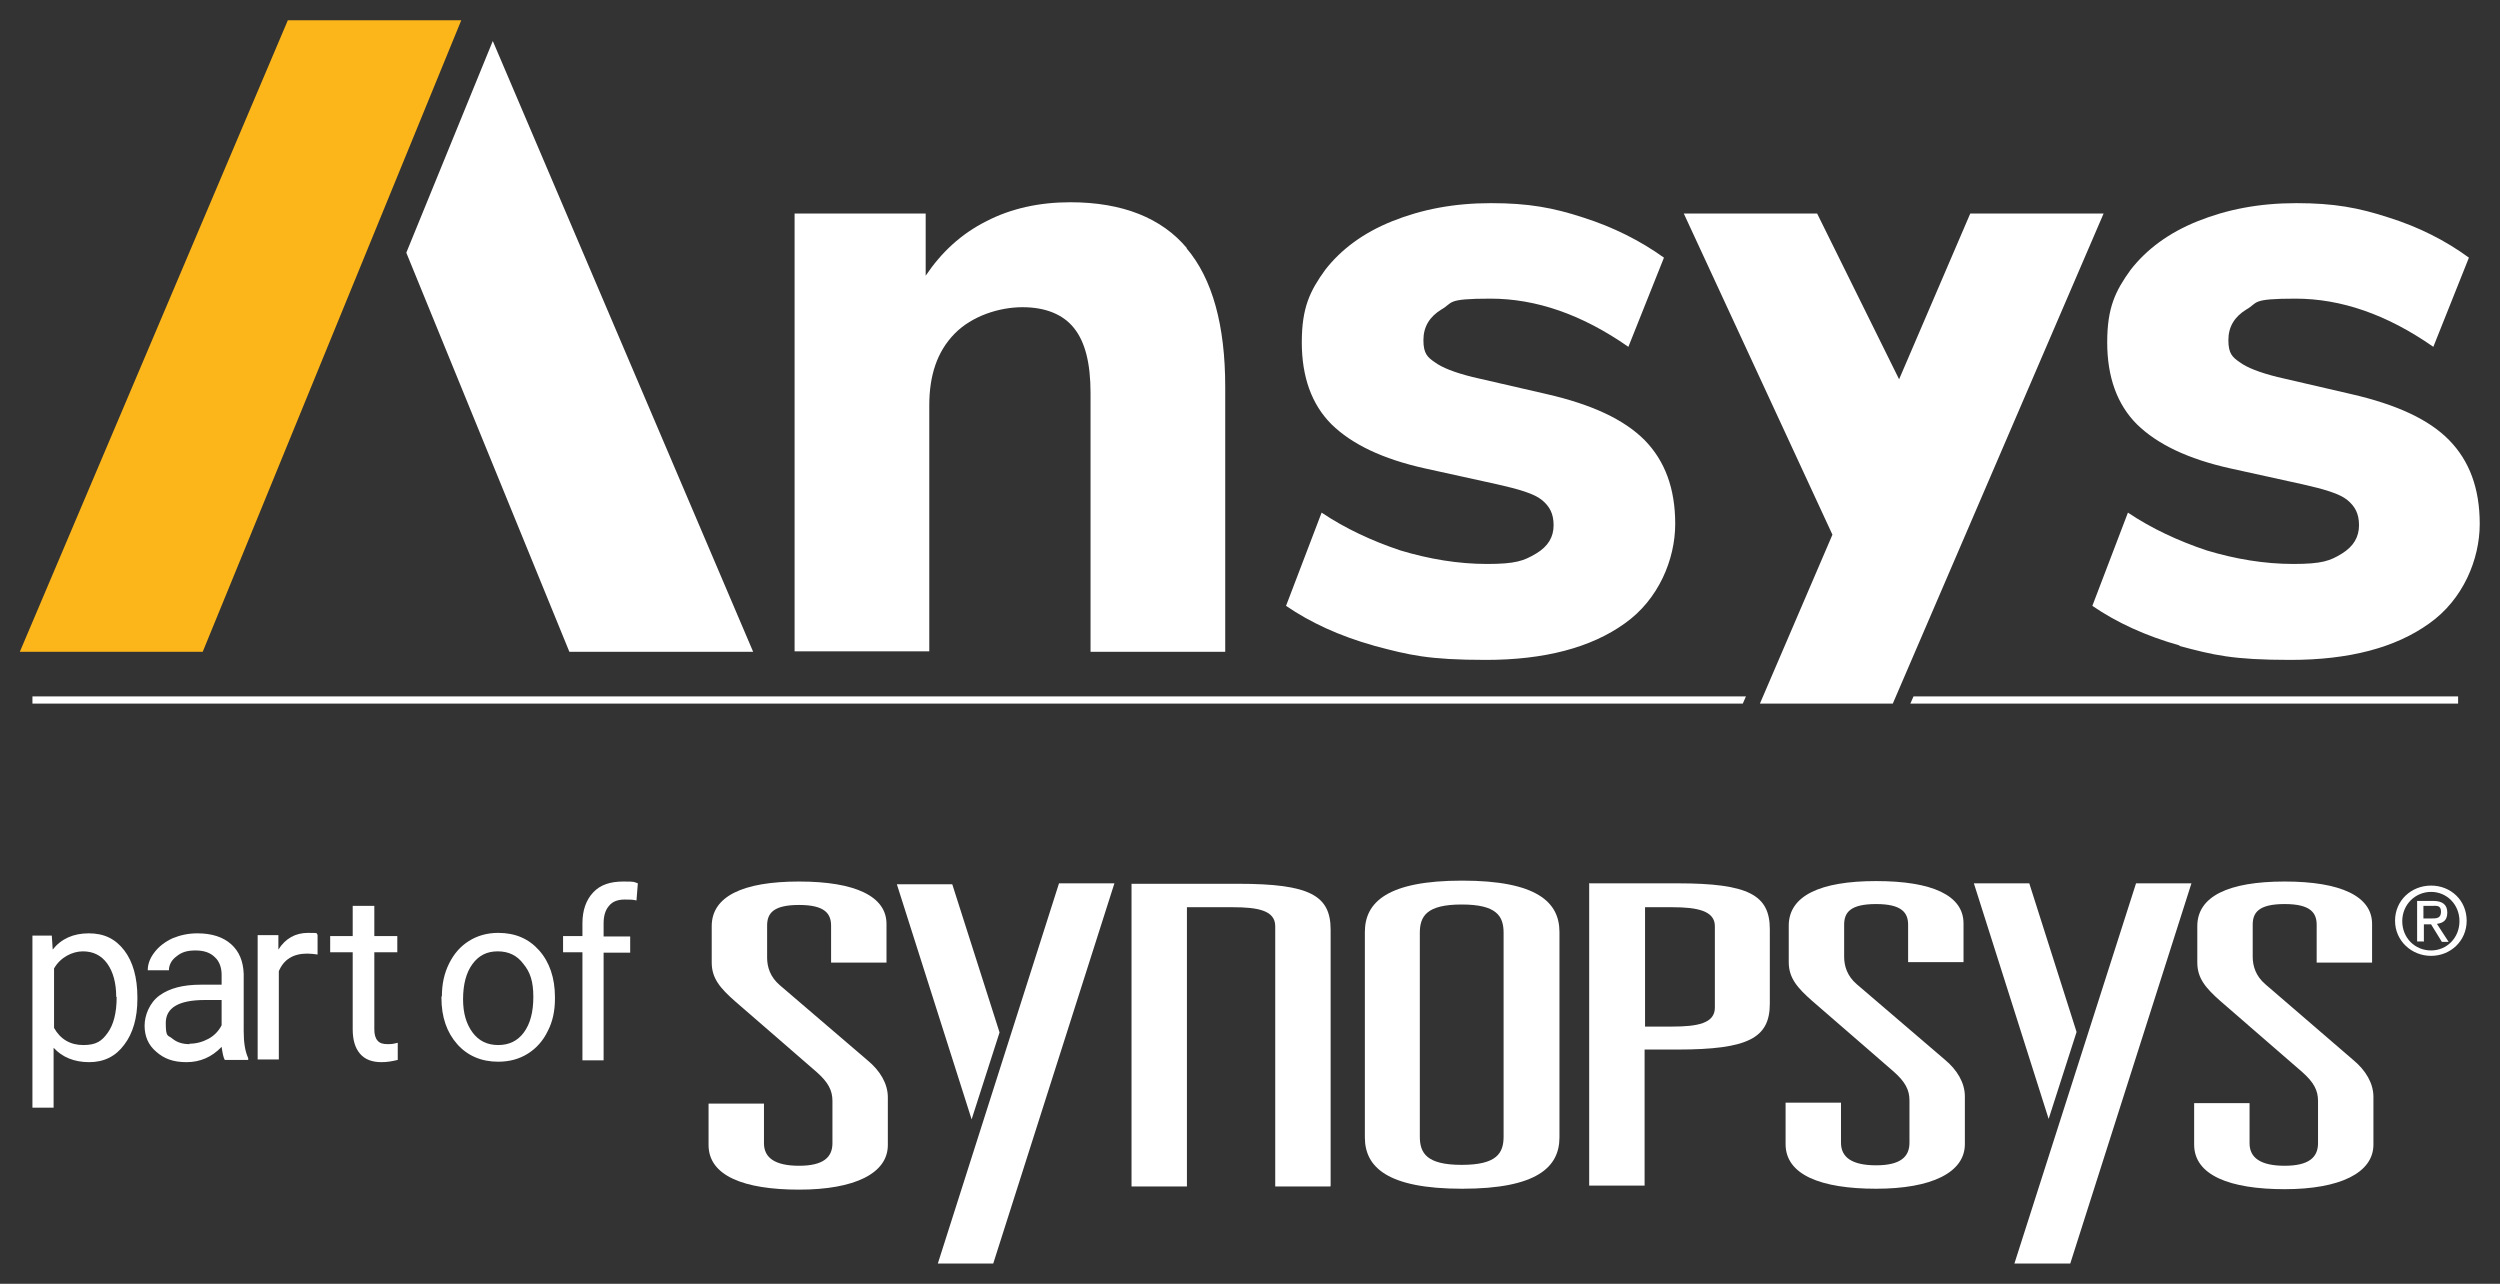 <?xml version="1.0" encoding="UTF-8"?><svg xmlns="http://www.w3.org/2000/svg" id="a" version="1.1" viewBox="0 0 555 285"><rect x="0" y="0" width="555" height="285" fill="#333333" stroke="none"/><defs><style> .st0 { fill: #fff; } .st1 { fill: #fdb61a; } </style></defs><path class="st0" d="M263.4,55.1c5.8,6.8,8.6,17.2,8.6,30.8v58.8h-29.9v-57.4c0-6.7-1.2-11.4-3.7-14.5-2.4-3-6.3-4.6-11.4-4.6s-11.2,1.9-15.1,5.9c-3.9,4-5.6,9.3-5.6,15.9v54.6h-29.9V47.4h29.1v13.8c3.5-5.2,7.9-9.3,13.5-12.1,5.4-2.8,11.7-4.2,18.6-4.2,11.6,0,20.3,3.5,25.9,10.2"/><path class="st0" d="M304.9,143.3c-7.5-2.1-14-5.1-19.4-8.8l7.9-20.7c5.2,3.5,11.2,6.3,17.5,8.4,6.3,1.9,12.8,3,19.2,3s8.2-.7,10.9-2.3,3.9-3.7,3.9-6.3-.9-4.2-2.6-5.6-5.1-2.4-10-3.5l-15.9-3.5c-9.5-2.1-16.3-5.4-20.8-9.8-4.4-4.4-6.6-10.5-6.6-18.2s1.8-11.4,5.2-16.1c3.5-4.5,8.4-8.2,14.9-10.8s13.6-4,21.9-4,13.8,1,20.5,3.2c6.6,2.1,12.6,5.1,17.9,8.9l-7.9,19.8c-10.3-7.2-20.5-10.7-30.6-10.7s-8.2.9-10.9,2.4c-2.6,1.6-4,3.8-4,6.8s.9,3.8,2.5,4.9c1.6,1.2,4.4,2.3,8.4,3.3l16.5,3.8c10,2.3,17.1,5.6,21.7,10.2,4.5,4.6,6.8,10.7,6.8,18.6s-3.7,16.8-11.2,22.1c-7.5,5.4-17.9,8.1-30.8,8.1s-17.1-1.1-24.7-3.1"/><path class="st0" d="M483.9,143.3c-7.5-2.1-14-5.1-19.4-8.8l7.9-20.7c5.2,3.5,11.2,6.3,17.5,8.4,6.3,1.9,12.8,3,19.2,3s8.2-.7,10.8-2.3,3.8-3.7,3.8-6.3-.9-4.2-2.6-5.6-5.1-2.4-10-3.5l-15.9-3.5c-9.5-2.1-16.3-5.4-20.8-9.8-4.4-4.4-6.6-10.5-6.6-18.2s1.8-11.4,5.2-16.1c3.5-4.5,8.4-8.2,14.9-10.8s13.6-4,21.9-4,13.8,1,20.5,3.2c6.7,2.1,12.6,5.1,17.8,8.9l-7.9,19.8c-10.3-7.2-20.5-10.7-30.6-10.7s-8.2.9-10.9,2.4c-2.6,1.6-4,3.8-4,6.8s.9,3.8,2.5,4.9c1.6,1.2,4.4,2.3,8.4,3.3l16.4,3.8c10,2.3,17.2,5.6,21.7,10.2s6.8,10.7,6.8,18.6-3.7,16.8-11.2,22.1c-7.5,5.4-17.8,8.1-30.8,8.1s-17.1-1.1-24.7-3.1"/><polygon class="st1" points="63.9 4.5 4.4 144.7 45 144.7 102.4 4.5 63.9 4.5"/><polygon class="st0" points="109.4 9.1 90.2 56.1 126.4 144.7 167.2 144.7 109.4 9.1"/><polygon class="st0" points="467 47.4 420.2 156.2 390.7 156.2 406.8 118.7 373.8 47.4 403.4 47.4 421.6 84.2 437.4 47.4 467 47.4"/><path class="st0" d="M184.5,205.5c0-2.6-1.3-4.6-7.1-4.6s-7.1,1.9-7.1,4.6v7.1c0,2.1.7,4.3,2.8,6.1l19.5,16.7c2.8,2.3,4.5,5.2,4.5,8.2v10.6c0,6.3-7.4,9.9-19.7,9.9s-20.1-3.1-20.1-9.9v-9.2h12.3v8.8c0,3.2,2.4,5,7.8,5s7.4-1.9,7.4-5v-9.4c0-2.3-.9-4.1-3.5-6.4l-18.1-15.7c-3.3-2.9-5.2-5.1-5.2-8.6v-8.1c0-6.6,6.9-9.9,19.4-9.9s19.4,3.3,19.4,9.4v8.6h-12.3v-8.2h0s0,0,0,0Z"/><path class="st0" d="M303,206.9c0-6.6,5-11.4,21.6-11.4s21.6,4.8,21.6,11.4v45.6c0,6.6-5,11.4-21.6,11.4s-21.6-4.8-21.6-11.4v-45.6h0ZM315.2,252.3c0,3.7,1.5,6.3,9.3,6.3s9.3-2.6,9.3-6.3v-45.2c0-3.7-1.5-6.3-9.3-6.3s-9.3,2.6-9.3,6.3v45.2Z"/><path class="st0" d="M352.9,196.1h19.5c15.8,0,20.5,2.6,20.5,10.2v16.5c0,7.6-4.7,10.2-20.5,10.2h-7.3v30.2h-12.3v-67.2h0ZM371.2,227.9c5.6,0,9.5-.7,9.5-4.2v-18.1c0-3.4-3.9-4.2-9.5-4.2h-6v26.5h6Z"/><path class="st0" d="M423.6,205.3c0-2.6-1.3-4.6-7.1-4.6s-7.1,1.9-7.1,4.6v7.1c0,2.1.7,4.3,2.8,6.1l19.5,16.7c2.8,2.3,4.5,5.2,4.5,8.2v10.6c0,6.3-7.4,9.9-19.7,9.9s-20.1-3.1-20.1-9.9v-9.2h12.3v8.9c0,3.2,2.4,5,7.8,5s7.4-1.9,7.4-5v-9.4c0-2.3-.9-4.1-3.5-6.4l-18.1-15.7c-3.3-2.9-5.2-5.1-5.2-8.6v-8.1c0-6.6,6.9-9.9,19.4-9.9s19.4,3.2,19.4,9.4v8.6h-12.3v-8.2h0,0Z"/><path class="st0" d="M514.3,205.3c0-2.6-1.3-4.6-7.1-4.6s-7.1,1.9-7.1,4.6v7.1c0,2.1.7,4.3,2.8,6.1l19.5,16.8c2.8,2.3,4.5,5.2,4.5,8.2v10.6c0,6.3-7.5,9.9-19.7,9.9s-20.1-3.1-20.1-9.9v-9.2h12.3v8.9c0,3.2,2.4,5,7.8,5s7.4-1.9,7.4-5v-9.4c0-2.3-.9-4.1-3.5-6.4l-18.1-15.7c-3.3-2.9-5.2-5.1-5.2-8.6v-8.1c0-6.6,6.9-9.9,19.4-9.9s19.4,3.3,19.4,9.4v8.6h-12.3v-8.2h0Z"/><polygon class="st0" points="235.1 196.1 247.4 196.1 220.5 280.5 208.2 280.5 235.1 196.1"/><polygon class="st0" points="215.7 248.5 199.1 196.3 211.4 196.3 221.9 229.2 215.7 248.5"/><polygon class="st0" points="474.2 196.1 486.5 196.1 459.6 280.5 447.2 280.5 474.2 196.1"/><polygon class="st0" points="454.8 248.4 438.2 196.1 450.5 196.1 461 229.1 454.8 248.4"/><path class="st0" d="M295.4,263.3h0v-56.9c0-7.6-4.6-10.2-20.5-10.2h-23.7v67.2h12.3v-62h10.1c5.6,0,9.5.7,9.5,4.2v57.8h12.2,0Z"/><path class="st0" d="M531.7,204.4c0-4.5,3.6-7.8,8-7.8s7.9,3.3,7.9,7.8-3.6,7.8-7.9,7.8-8-3.3-8-7.8ZM539.7,211c3.5,0,6.3-2.8,6.3-6.5s-2.8-6.5-6.3-6.5-6.4,2.8-6.4,6.5,2.8,6.5,6.4,6.5ZM538,209h-1.4v-9h3.5c2.1,0,3.2.8,3.2,2.6s-1,2.3-2.3,2.5l2.6,4h-1.5l-2.4-3.9h-1.6v3.9h0ZM539.7,203.9c1.2,0,2.2,0,2.2-1.5s-1-1.3-2-1.3h-1.9v2.8h1.6Z"/><path class="st0" d="M30.5,221.8c0,4.2-1,7.6-2.9,10.1-1.9,2.6-4.5,3.9-7.8,3.9s-6-1.1-7.9-3.2v13.3h-4.7v-38.2h4.3l.2,3.1c1.9-2.4,4.6-3.6,8-3.6s5.9,1.2,7.9,3.8c1.9,2.5,2.9,6,2.9,10.4v.4h0ZM25.8,221.3c0-3.1-.7-5.6-2-7.4-1.3-1.8-3.1-2.7-5.4-2.7s-5,1.3-6.4,3.8v13.2c1.4,2.5,3.6,3.8,6.5,3.8s4.1-.9,5.4-2.7c1.3-1.8,2-4.4,2-8h0Z"/><path class="st0" d="M49.9,235.3c-.3-.5-.5-1.5-.7-2.9-2.2,2.3-4.8,3.4-7.8,3.4s-5-.8-6.7-2.3c-1.8-1.5-2.6-3.5-2.6-5.8s1.1-5.1,3.3-6.7c2.2-1.6,5.2-2.4,9.2-2.4h4.6v-2.2c0-1.6-.5-3-1.5-3.9-1-1-2.4-1.5-4.3-1.5s-3.1.4-4.2,1.3c-1.1.8-1.7,1.9-1.7,3.1h-4.7c0-1.4.5-2.7,1.5-4,1-1.3,2.3-2.3,4-3.1,1.7-.7,3.5-1.1,5.5-1.1,3.2,0,5.7.8,7.5,2.4,1.8,1.6,2.7,3.8,2.8,6.6v12.7c0,2.5.3,4.5,1,6v.4h-5ZM42.1,231.7c1.5,0,2.9-.4,4.2-1.1s2.3-1.8,2.9-3v-5.6h-3.7c-5.8,0-8.7,1.7-8.7,5.1s.5,2.6,1.5,3.5c1,.8,2.2,1.2,3.8,1.2h0Z"/><path class="st0" d="M70.5,211.9c-.7-.1-1.5-.2-2.3-.2-3.1,0-5.2,1.3-6.3,3.9v19.6h-4.7v-27.6h4.6v3.2c1.6-2.5,3.8-3.7,6.6-3.7s1.6.1,2.1.4v4.4h0Z"/><path class="st0" d="M83.1,201.1v6.7h5.1v3.6h-5.1v17.1c0,1.1.2,1.9.7,2.5.5.6,1.2.8,2.3.8s1.3-.1,2.2-.3v3.8c-1.2.3-2.4.5-3.6.5-2.1,0-3.7-.6-4.8-1.9-1.1-1.3-1.6-3.1-1.6-5.4v-17.1h-5v-3.6h5v-6.7h4.7,0Z"/><path class="st0" d="M98.1,221.2c0-2.7.5-5.1,1.6-7.3,1.1-2.2,2.5-3.8,4.4-5,1.9-1.2,4.1-1.8,6.5-1.8,3.8,0,6.8,1.3,9.1,3.9s3.5,6.1,3.5,10.4v.3c0,2.7-.5,5.1-1.6,7.2-1,2.1-2.5,3.8-4.4,5-1.9,1.2-4.1,1.8-6.6,1.8-3.7,0-6.8-1.3-9.1-3.9-2.3-2.6-3.5-6-3.5-10.3v-.3h0ZM102.8,221.8c0,3.1.7,5.5,2.1,7.4,1.4,1.9,3.3,2.8,5.7,2.8s4.3-.9,5.7-2.8c1.4-1.9,2.1-4.5,2.1-7.9s-.7-5.5-2.2-7.3c-1.4-1.9-3.3-2.8-5.7-2.8s-4.2.9-5.6,2.8c-1.4,1.9-2.1,4.5-2.1,7.9h0Z"/><path class="st0" d="M129.3,235.3v-23.9h-4.3v-3.6h4.3v-2.8c0-2.9.8-5.2,2.4-6.9s3.8-2.4,6.7-2.4,2.2.1,3.2.4l-.3,3.8c-.8-.2-1.6-.2-2.6-.2-1.5,0-2.7.4-3.5,1.4-.8.9-1.2,2.2-1.2,3.9v2.9h5.9v3.6h-5.9v23.9h-4.7,0Z"/><path class="st0" d="M7.2,156.2h379.7l.7-1.6H7.2v1.6ZM424.8,154.6l-.7,1.6h121.6v-1.6h-120.9Z"/></svg>
